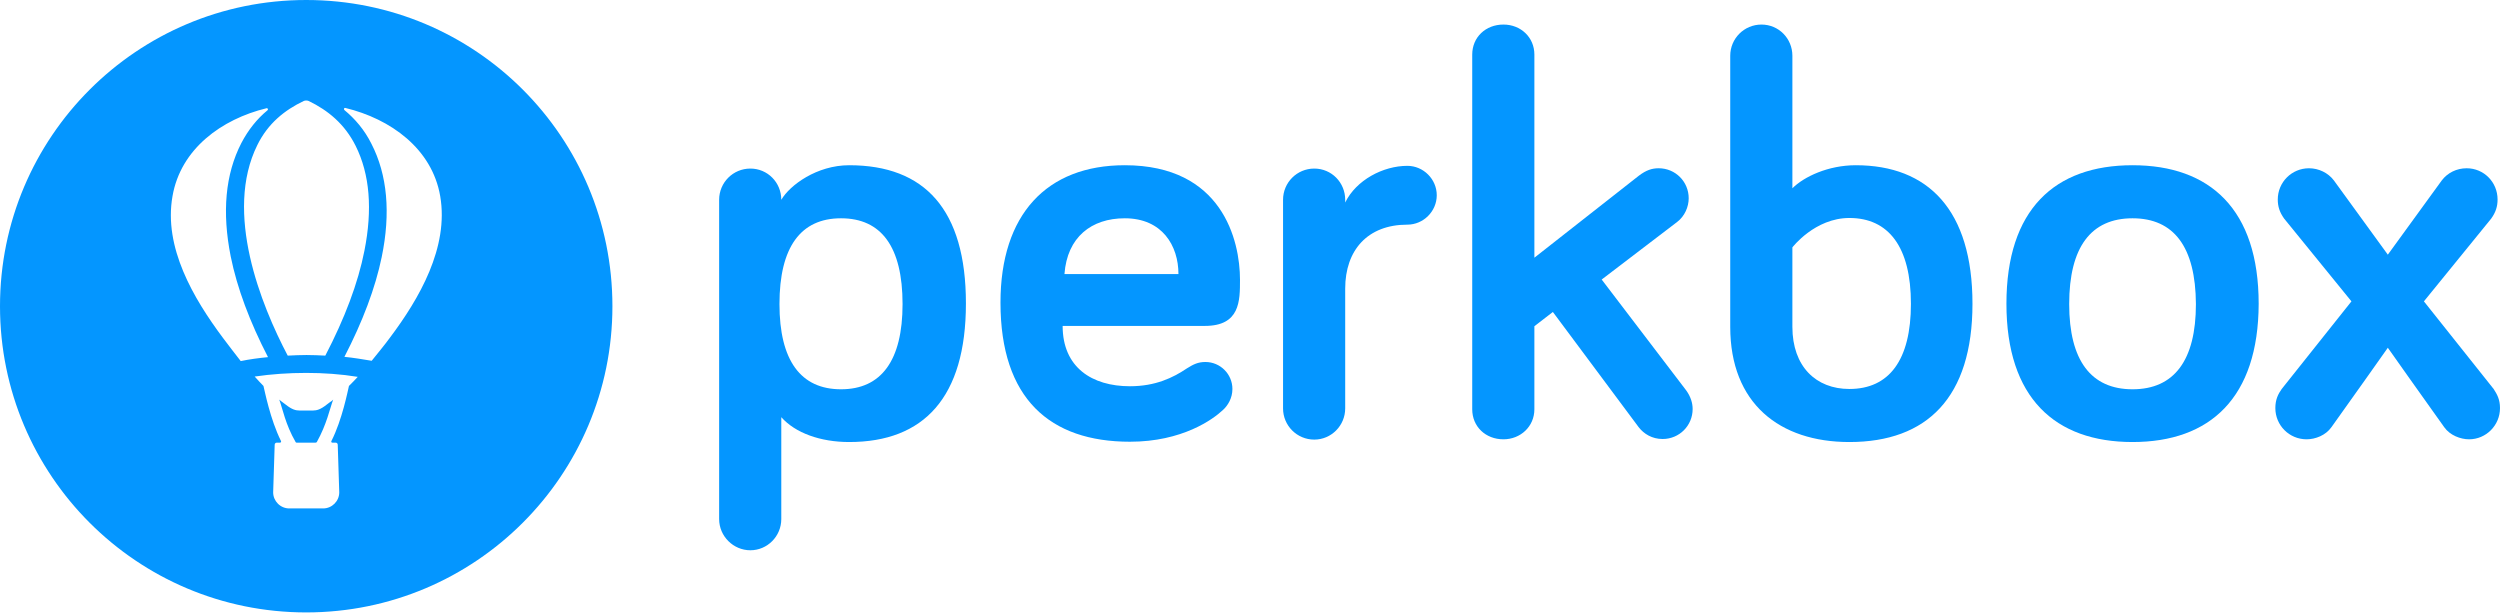 <?xml version="1.0" encoding="utf-8"?>
<!-- Generator: Adobe Illustrator 19.2.1, SVG Export Plug-In . SVG Version: 6.00 Build 0)  -->
<svg version="1.1" id="Cookie_Cutter_STANDARD" xmlns="http://www.w3.org/2000/svg"
	 x="0px" y="0px" viewBox="0 0 824.6 202.1" style="enable-background:new 0 0 824.6 202.1;" xml:space="preserve">
<style type="text/css">
	.st1{fill:#0496FF;}
</style>
<g>
	<g>
		<path class="st1" d="M280.1,54.5c24.9,0,38.5,14.6,38.5,45.6s-13.9,45.7-38.5,45.7c-9.5,0-17.8-3-22.4-8.2v33.6
			c0,5.7-4.6,10.3-10.2,10.3s-10.3-4.6-10.3-10.3V65.9c0-5.7,4.6-10.3,10.3-10.3s10.2,4.6,10.2,10.3
			C260.5,61.1,269.4,54.5,280.1,54.5z M277.4,72c-13.3,0-20.3,9.5-20.3,28.3c0,18.6,7,28.1,20.3,28.1c13.3,0,20.3-9.5,20.3-28.1
			C297.7,81.4,290.7,72,277.4,72z"/>
		<path class="st1" d="M371,54.5c32.1,0,38,24.7,38,37.8c0,7,0,15.2-11.6,15.2h-46.9c0,13.7,9.7,19.9,22.2,19.9
			c8.4,0,14.2-2.8,18.8-5.9c2.1-1.3,3.6-2.1,6.1-2.1c4.9,0,8.9,4,8.9,8.9c0,3-1.5,5.5-3.2,7c-3.2,3-13.3,10.4-30.6,10.4
			c-26.4,0-42.7-14.2-42.7-45.9C330,70.8,345.2,54.5,371,54.5z M351.1,90.4h37.6c0-9.3-5.3-18.4-17.7-18.4
			C360,72,352,78.2,351.1,90.4z"/>
		<path class="st1" d="M443.7,66.8c3.6-7.4,12.5-12.1,20.5-12.1c5.3,0,9.7,4.4,9.7,9.7c0,5.3-4.4,9.7-9.7,9.7
			c-13.1,0-20.5,8.4-20.5,21.1v39.5c0,5.7-4.6,10.3-10.2,10.3c-5.7,0-10.3-4.6-10.3-10.3V65.9c0-5.7,4.6-10.3,10.3-10.3
			c5.7,0,10.2,4.6,10.2,10.3V66.8z"/>
		<path class="st1" d="M540.5,140.9l-28.3-38l-6.1,4.7V135c0,5.7-4.6,9.9-10.2,9.9c-5.9,0-10.3-4.2-10.3-9.9V18
			c0-5.7,4.4-9.9,10.3-9.9c5.7,0,10.2,4.2,10.2,9.9v67l34.4-27c2.5-1.9,4.4-2.5,6.6-2.5c5.5,0,9.9,4.4,9.9,9.9
			c0,2.8-1.3,5.9-3.8,7.8l-24.9,19l27.9,36.6c1.5,2.1,2.1,4.2,2.1,6.1c0,5.5-4.4,9.9-9.9,9.9C544.9,144.8,542.2,143.1,540.5,140.9z"
			/>
		<path class="st1" d="M650.6,100.2c0,30.9-15,45.6-40.6,45.6c-23,0-39.3-12.7-39.3-38V18.4c0-5.7,4.6-10.3,10.3-10.3
			c5.7,0,10.2,4.6,10.2,10.3v43.7c3.8-3.8,11.8-7.6,20.9-7.6C636,54.5,650.6,69.3,650.6,100.2z M591.2,107.8
			c0,13.1,7.8,20.5,18.8,20.5c13.1,0,20.3-9.5,20.3-28.1c0-18.8-7.4-28.3-20.3-28.3c-11.4,0-18.8,9.7-18.8,9.7V107.8z"/>
		<path class="st1" d="M703.4,145.8c-25.6,0-41.6-14.6-41.6-45.6c0-31.1,15.9-45.7,41.6-45.7c25.6,0,41.6,14.6,41.6,45.7
			C744.9,131.2,729,145.8,703.4,145.8z M703.4,72c-13.7,0-20.9,9.5-20.9,28.3c0,18.6,7.2,28.1,20.9,28.1c13.7,0,20.9-9.5,20.9-28.1
			C724.2,81.4,717,72,703.4,72z"/>
		<path class="st1" d="M769,140.9c-1.9,2.7-5.3,4-8.2,4c-5.7,0-10.3-4.6-10.3-10.3c0-2.8,0.9-4.6,2.1-6.3l23-28.9l-22.2-27.3
			c-1.5-2.1-2.1-4-2.1-6.3c0-5.7,4.6-10.3,10.3-10.3c3.2,0,6.3,1.5,8.2,4l17.8,24.5l17.8-24.5c1.9-2.5,4.9-4,8.2-4
			c5.7,0,10.2,4.6,10.2,10.3c0,2.3-0.6,4.2-2.1,6.3l-22.2,27.3l23,28.9c1.1,1.7,2.1,3.4,2.1,6.3c0,5.7-4.6,10.3-10.2,10.3
			c-2.8,0-6.3-1.3-8.2-4c-5.9-8.2-18.6-26.2-18.6-26.2S774.9,132.7,769,140.9z"/>
	</g>
	<g>
		<path class="st1" d="M101,0C45.2,0,0,45.2,0,101s45.2,101,101,101s101-45.2,101-101S156.9,0,101,0z M100.2,33.3
			c0.5-0.2,1.1-0.2,1.6,0c6.4,3.1,11.9,7.6,15.5,14.8c4.7,9.4,5.6,21,2.9,34.6c-2.1,10.7-6.5,22.3-12.9,34.6c-2-0.1-4.1-0.2-6.2-0.2
			c-2.1,0-4.1,0.1-6.2,0.2c-8.8-16.7-21.1-47.2-10-69.5C88.4,40.7,93.9,36.3,100.2,33.3z M73.5,111.4c-9.7-13-19.6-29.8-16.6-46.7
			c2.7-15.6,16.2-25.4,31-29c0.4-0.1,0.7,0.4,0.3,0.7c-3.4,2.8-6.3,6.4-8.6,10.8c-5.3,10.3-6.4,22.8-3.5,37.4
			c2.1,10.4,6.3,21.6,12.3,33.2c-3.1,0.3-6.1,0.7-9,1.3C77.5,116.6,75.4,114,73.5,111.4z M115.1,127.3c-0.4,1.6-2.2,11.1-5.8,18.2
			c-0.1,0.2,0,0.5,0.3,0.5h1.1c0.4,0,0.7,0.3,0.7,0.7l0.5,15.7c0,2.9-2.4,5.3-5.3,5.3H101h0h-5.6c-2.9,0-5.3-2.4-5.3-5.3l0.5-15.7
			c0-0.4,0.3-0.7,0.7-0.7h1.1c0.2,0,0.4-0.3,0.3-0.5c-3.6-7.2-5.4-16.7-5.8-18.2c-1-1-1.9-2-2.9-3.1c5.5-0.8,11.2-1.2,17-1.2
			c5.7,0,11.5,0.4,17,1.3C117.1,125.3,116.1,126.3,115.1,127.3z M128.6,111.4c-1.9,2.6-4,5.1-6,7.6c-3-0.5-6-1-9-1.3
			c6-11.6,10.2-22.7,12.3-32.9c3-14.5,1.9-27.1-3.4-37.4c-2.3-4.6-5.4-8.2-8.9-11.1c-0.3-0.3-0.1-0.8,0.3-0.7
			c14.9,3.6,28.6,13.4,31.3,29.1C148.1,81.6,138.3,98.5,128.6,111.4z"/>
		<path class="st1" d="M101,135.4c-1.2,0-2.3,0-2.3,0c-1.1,0-2.4-0.3-4.4-1.9c-2.2-1.7-1.3-0.9-2.2-1.7c1.1,2.9,2,8.1,5.4,14
			c0.1,0.2,0.2,0.2,0.4,0.2h3.1h0h3.1c0.2,0,0.3-0.1,0.4-0.2c3.3-5.9,4.3-11.1,5.4-14c-0.9,0.9,0,0-2.2,1.7c-2,1.6-3.3,1.9-4.4,1.9
			C103.4,135.4,102.2,135.4,101,135.4L101,135.4z"/>
	</g>
</g>
</svg>
